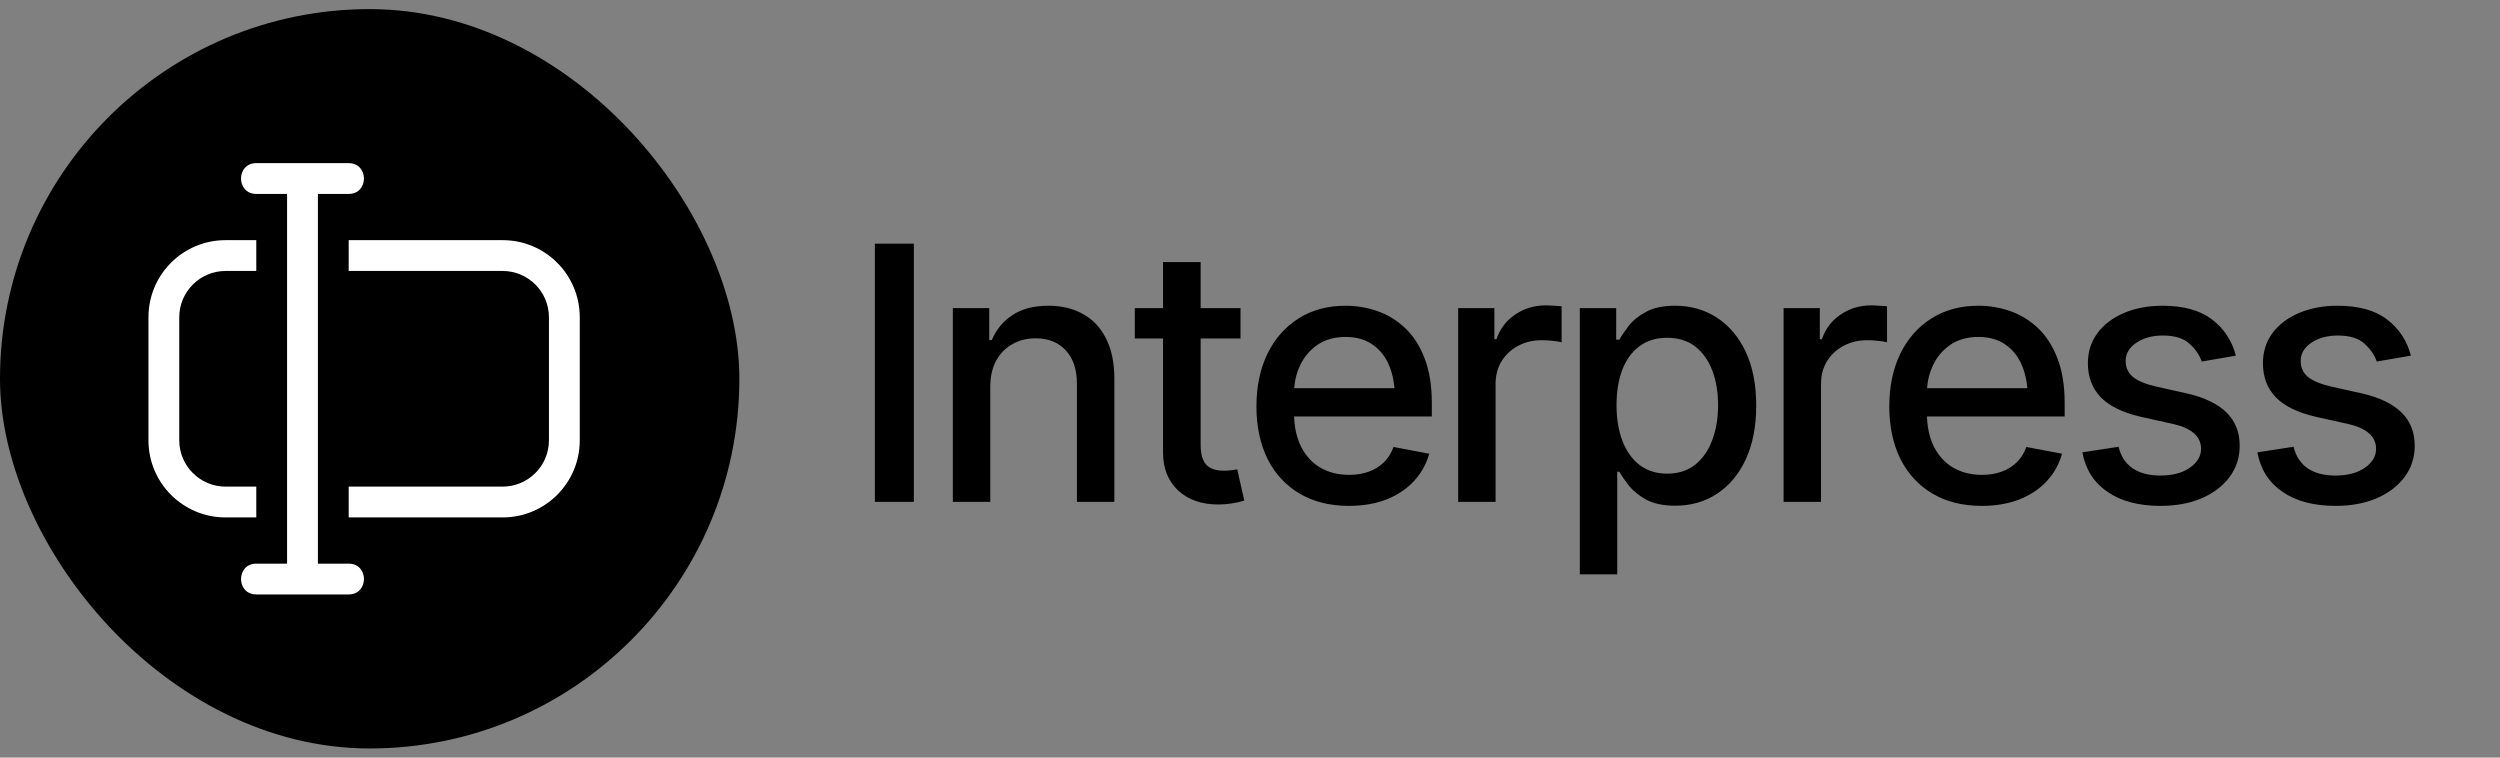 <svg width="132" height="40" viewBox="0 0 132 40" fill="none" xmlns="http://www.w3.org/2000/svg">
<rect x="0" y="0" width="132" height="40" fill="#808080" stroke="none"/>
<rect y="0.481" width="39.038" height="39.038" rx="19.519" fill="black"/>
<path d="M18.411 29.76H16.785V10.24H18.411C19.485 10.24 19.485 8.614 18.411 8.614H13.531C12.458 8.614 12.458 10.24 13.531 10.24H15.158V29.76H13.531C12.458 29.76 12.458 31.386 13.531 31.386H18.411C19.485 31.386 19.485 29.76 18.411 29.76Z" fill="white"/>
<path d="M13.532 25.693H11.905C10.563 25.693 9.465 24.595 9.465 23.253V16.747C9.465 15.405 10.563 14.307 11.905 14.307H13.532V12.68H11.905C9.66 12.68 7.839 14.502 7.839 16.747V23.253C7.839 25.498 9.66 27.32 11.905 27.32H13.532V25.693Z" fill="white"/>
<path d="M26.544 12.68H18.411V14.307H26.544C27.886 14.307 28.984 15.405 28.984 16.747V23.253C28.984 24.595 27.886 25.693 26.544 25.693H18.411V27.32H26.544C28.789 27.32 30.611 25.498 30.611 23.253V16.747C30.611 14.502 28.789 12.68 26.544 12.68Z" fill="white"/>
<path d="M48.252 12.867V26.5H46.193V12.867H48.252ZM52.287 20.434V26.5H50.31V16.271H52.232V17.954H52.369C52.601 17.399 52.964 16.96 53.458 16.637C53.952 16.307 54.586 16.143 55.361 16.143C56.056 16.143 56.663 16.289 57.182 16.582C57.706 16.869 58.112 17.299 58.398 17.872C58.691 18.445 58.838 19.156 58.838 20.004V26.5H56.861V20.242C56.861 19.504 56.666 18.924 56.276 18.503C55.885 18.076 55.355 17.863 54.684 17.863C54.226 17.863 53.815 17.966 53.449 18.174C53.089 18.375 52.805 18.665 52.598 19.043C52.39 19.421 52.287 19.885 52.287 20.434ZM65.499 16.271V17.872H59.917V16.271H65.499ZM61.409 13.837H63.394V23.499C63.394 23.969 63.492 24.313 63.687 24.533C63.882 24.746 64.196 24.853 64.629 24.853C64.733 24.853 64.843 24.847 64.959 24.835C65.081 24.823 65.203 24.804 65.325 24.78L65.7 26.427C65.499 26.494 65.279 26.546 65.041 26.582C64.803 26.619 64.565 26.637 64.328 26.637C63.443 26.637 62.736 26.39 62.205 25.896C61.674 25.396 61.409 24.731 61.409 23.901V13.837ZM71.217 26.71C70.217 26.71 69.351 26.494 68.619 26.061C67.887 25.628 67.323 25.018 66.926 24.231C66.536 23.438 66.34 22.514 66.34 21.459C66.34 20.409 66.533 19.485 66.917 18.686C67.307 17.887 67.853 17.265 68.555 16.82C69.262 16.368 70.092 16.143 71.043 16.143C71.623 16.143 72.184 16.237 72.727 16.426C73.27 16.615 73.758 16.914 74.191 17.323C74.624 17.732 74.966 18.262 75.216 18.915C75.472 19.568 75.6 20.355 75.6 21.276V21.989H67.466V20.498H74.575L73.651 20.992C73.651 20.364 73.553 19.809 73.358 19.327C73.163 18.845 72.87 18.47 72.48 18.201C72.096 17.927 71.617 17.79 71.043 17.79C70.47 17.79 69.979 17.927 69.57 18.201C69.168 18.476 68.86 18.839 68.646 19.29C68.433 19.741 68.326 20.235 68.326 20.772V21.788C68.326 22.489 68.448 23.084 68.692 23.572C68.936 24.06 69.274 24.432 69.707 24.688C70.147 24.945 70.656 25.073 71.236 25.073C71.614 25.073 71.955 25.018 72.26 24.908C72.571 24.798 72.84 24.634 73.065 24.414C73.291 24.194 73.462 23.923 73.578 23.6L75.463 23.956C75.31 24.505 75.042 24.987 74.657 25.402C74.273 25.817 73.788 26.14 73.203 26.372C72.623 26.598 71.961 26.71 71.217 26.71ZM76.991 26.5V16.271H78.903V17.909H79.013C79.202 17.36 79.531 16.926 80.001 16.609C80.477 16.286 81.013 16.124 81.611 16.124C81.733 16.124 81.877 16.13 82.041 16.143C82.212 16.149 82.349 16.158 82.453 16.17V18.073C82.374 18.049 82.23 18.024 82.023 18C81.822 17.976 81.617 17.963 81.41 17.963C80.94 17.963 80.519 18.064 80.147 18.265C79.781 18.46 79.492 18.732 79.278 19.08C79.071 19.421 78.967 19.818 78.967 20.269V26.5H76.991ZM83.414 30.325V16.271H85.335V17.936H85.5C85.622 17.722 85.79 17.475 86.003 17.195C86.223 16.914 86.528 16.67 86.918 16.463C87.308 16.249 87.818 16.143 88.446 16.143C89.269 16.143 90.001 16.35 90.642 16.765C91.288 17.18 91.798 17.78 92.17 18.567C92.542 19.354 92.728 20.303 92.728 21.413C92.728 22.511 92.545 23.456 92.179 24.249C91.813 25.036 91.307 25.643 90.66 26.07C90.02 26.491 89.285 26.701 88.455 26.701C87.839 26.701 87.333 26.598 86.936 26.39C86.546 26.177 86.238 25.93 86.012 25.649C85.793 25.369 85.622 25.122 85.5 24.908H85.39V30.325H83.414ZM88.025 25.009C88.617 25.009 89.111 24.85 89.507 24.533C89.904 24.216 90.203 23.786 90.404 23.243C90.611 22.694 90.715 22.078 90.715 21.395C90.715 20.717 90.615 20.11 90.413 19.574C90.212 19.037 89.913 18.613 89.516 18.302C89.12 17.991 88.623 17.835 88.025 17.835C87.446 17.835 86.958 17.985 86.561 18.284C86.165 18.576 85.863 18.991 85.655 19.528C85.454 20.059 85.353 20.681 85.353 21.395C85.353 22.108 85.457 22.736 85.665 23.279C85.872 23.822 86.174 24.246 86.57 24.551C86.973 24.856 87.458 25.009 88.025 25.009ZM94.174 26.5V16.271H96.086V17.909H96.196C96.385 17.36 96.714 16.926 97.184 16.609C97.66 16.286 98.197 16.124 98.794 16.124C98.916 16.124 99.06 16.13 99.224 16.143C99.395 16.149 99.532 16.158 99.636 16.17V18.073C99.557 18.049 99.413 18.024 99.206 18C99.005 17.976 98.8 17.963 98.593 17.963C98.123 17.963 97.702 18.064 97.33 18.265C96.964 18.46 96.675 18.732 96.461 19.08C96.254 19.421 96.15 19.818 96.15 20.269V26.5H94.174ZM104.632 26.71C103.631 26.71 102.765 26.494 102.033 26.061C101.301 25.628 100.737 25.018 100.341 24.231C99.95 23.438 99.755 22.514 99.755 21.459C99.755 20.409 99.947 19.485 100.331 18.686C100.722 17.887 101.268 17.265 101.969 16.82C102.677 16.368 103.506 16.143 104.458 16.143C105.037 16.143 105.599 16.237 106.141 16.426C106.684 16.615 107.172 16.914 107.605 17.323C108.038 17.732 108.38 18.262 108.63 18.915C108.886 19.568 109.014 20.355 109.014 21.276V21.989H100.88V20.498H107.99L107.066 20.992C107.066 20.364 106.968 19.809 106.773 19.327C106.578 18.845 106.285 18.47 105.894 18.201C105.51 17.927 105.031 17.79 104.458 17.79C103.885 17.79 103.393 17.927 102.985 18.201C102.582 18.476 102.274 18.839 102.061 19.29C101.847 19.741 101.74 20.235 101.74 20.772V21.788C101.74 22.489 101.862 23.084 102.106 23.572C102.35 24.06 102.689 24.432 103.122 24.688C103.561 24.945 104.071 25.073 104.65 25.073C105.028 25.073 105.37 25.018 105.675 24.908C105.986 24.798 106.254 24.634 106.48 24.414C106.706 24.194 106.876 23.923 106.992 23.6L108.877 23.956C108.725 24.505 108.456 24.987 108.072 25.402C107.688 25.817 107.203 26.14 106.617 26.372C106.038 26.598 105.376 26.71 104.632 26.71ZM118.054 18.778L116.252 19.089C116.136 18.747 115.919 18.433 115.602 18.146C115.291 17.86 114.824 17.716 114.202 17.716C113.641 17.716 113.171 17.844 112.793 18.101C112.421 18.351 112.235 18.671 112.235 19.061C112.235 19.403 112.36 19.68 112.61 19.894C112.866 20.107 113.272 20.278 113.827 20.406L115.465 20.772C116.398 20.986 117.097 21.321 117.56 21.779C118.024 22.236 118.256 22.822 118.256 23.535C118.256 24.152 118.079 24.701 117.725 25.182C117.371 25.658 116.88 26.033 116.252 26.308C115.624 26.576 114.898 26.71 114.074 26.71C112.927 26.71 111.994 26.463 111.274 25.969C110.555 25.475 110.112 24.78 109.948 23.883L111.86 23.59C111.982 24.091 112.229 24.469 112.601 24.725C112.979 24.981 113.467 25.109 114.065 25.109C114.712 25.109 115.23 24.972 115.62 24.698C116.017 24.423 116.215 24.091 116.215 23.7C116.215 23.054 115.733 22.617 114.77 22.392L113.04 22.008C112.083 21.788 111.375 21.443 110.918 20.974C110.466 20.498 110.24 19.9 110.24 19.18C110.24 18.576 110.408 18.046 110.744 17.588C111.085 17.131 111.552 16.777 112.144 16.527C112.741 16.271 113.422 16.143 114.184 16.143C115.294 16.143 116.163 16.384 116.792 16.865C117.426 17.347 117.847 17.985 118.054 18.778ZM127.295 18.778L125.493 19.089C125.377 18.747 125.161 18.433 124.843 18.146C124.532 17.86 124.066 17.716 123.443 17.716C122.882 17.716 122.413 17.844 122.034 18.101C121.662 18.351 121.476 18.671 121.476 19.061C121.476 19.403 121.601 19.68 121.851 19.894C122.108 20.107 122.513 20.278 123.068 20.406L124.706 20.772C125.639 20.986 126.338 21.321 126.801 21.779C127.265 22.236 127.497 22.822 127.497 23.535C127.497 24.152 127.32 24.701 126.966 25.182C126.612 25.658 126.121 26.033 125.493 26.308C124.865 26.576 124.139 26.71 123.315 26.71C122.169 26.71 121.235 26.463 120.516 25.969C119.796 25.475 119.354 24.78 119.189 23.883L121.101 23.59C121.223 24.091 121.47 24.469 121.842 24.725C122.22 24.981 122.708 25.109 123.306 25.109C123.953 25.109 124.471 24.972 124.862 24.698C125.258 24.423 125.456 24.091 125.456 23.7C125.456 23.054 124.974 22.617 124.011 22.392L122.281 22.008C121.324 21.788 120.616 21.443 120.159 20.974C119.707 20.498 119.482 19.9 119.482 19.18C119.482 18.576 119.649 18.046 119.985 17.588C120.326 17.131 120.793 16.777 121.385 16.527C121.983 16.271 122.663 16.143 123.425 16.143C124.535 16.143 125.405 16.384 126.033 16.865C126.667 17.347 127.088 17.985 127.295 18.778Z" fill="black"/>
</svg>
